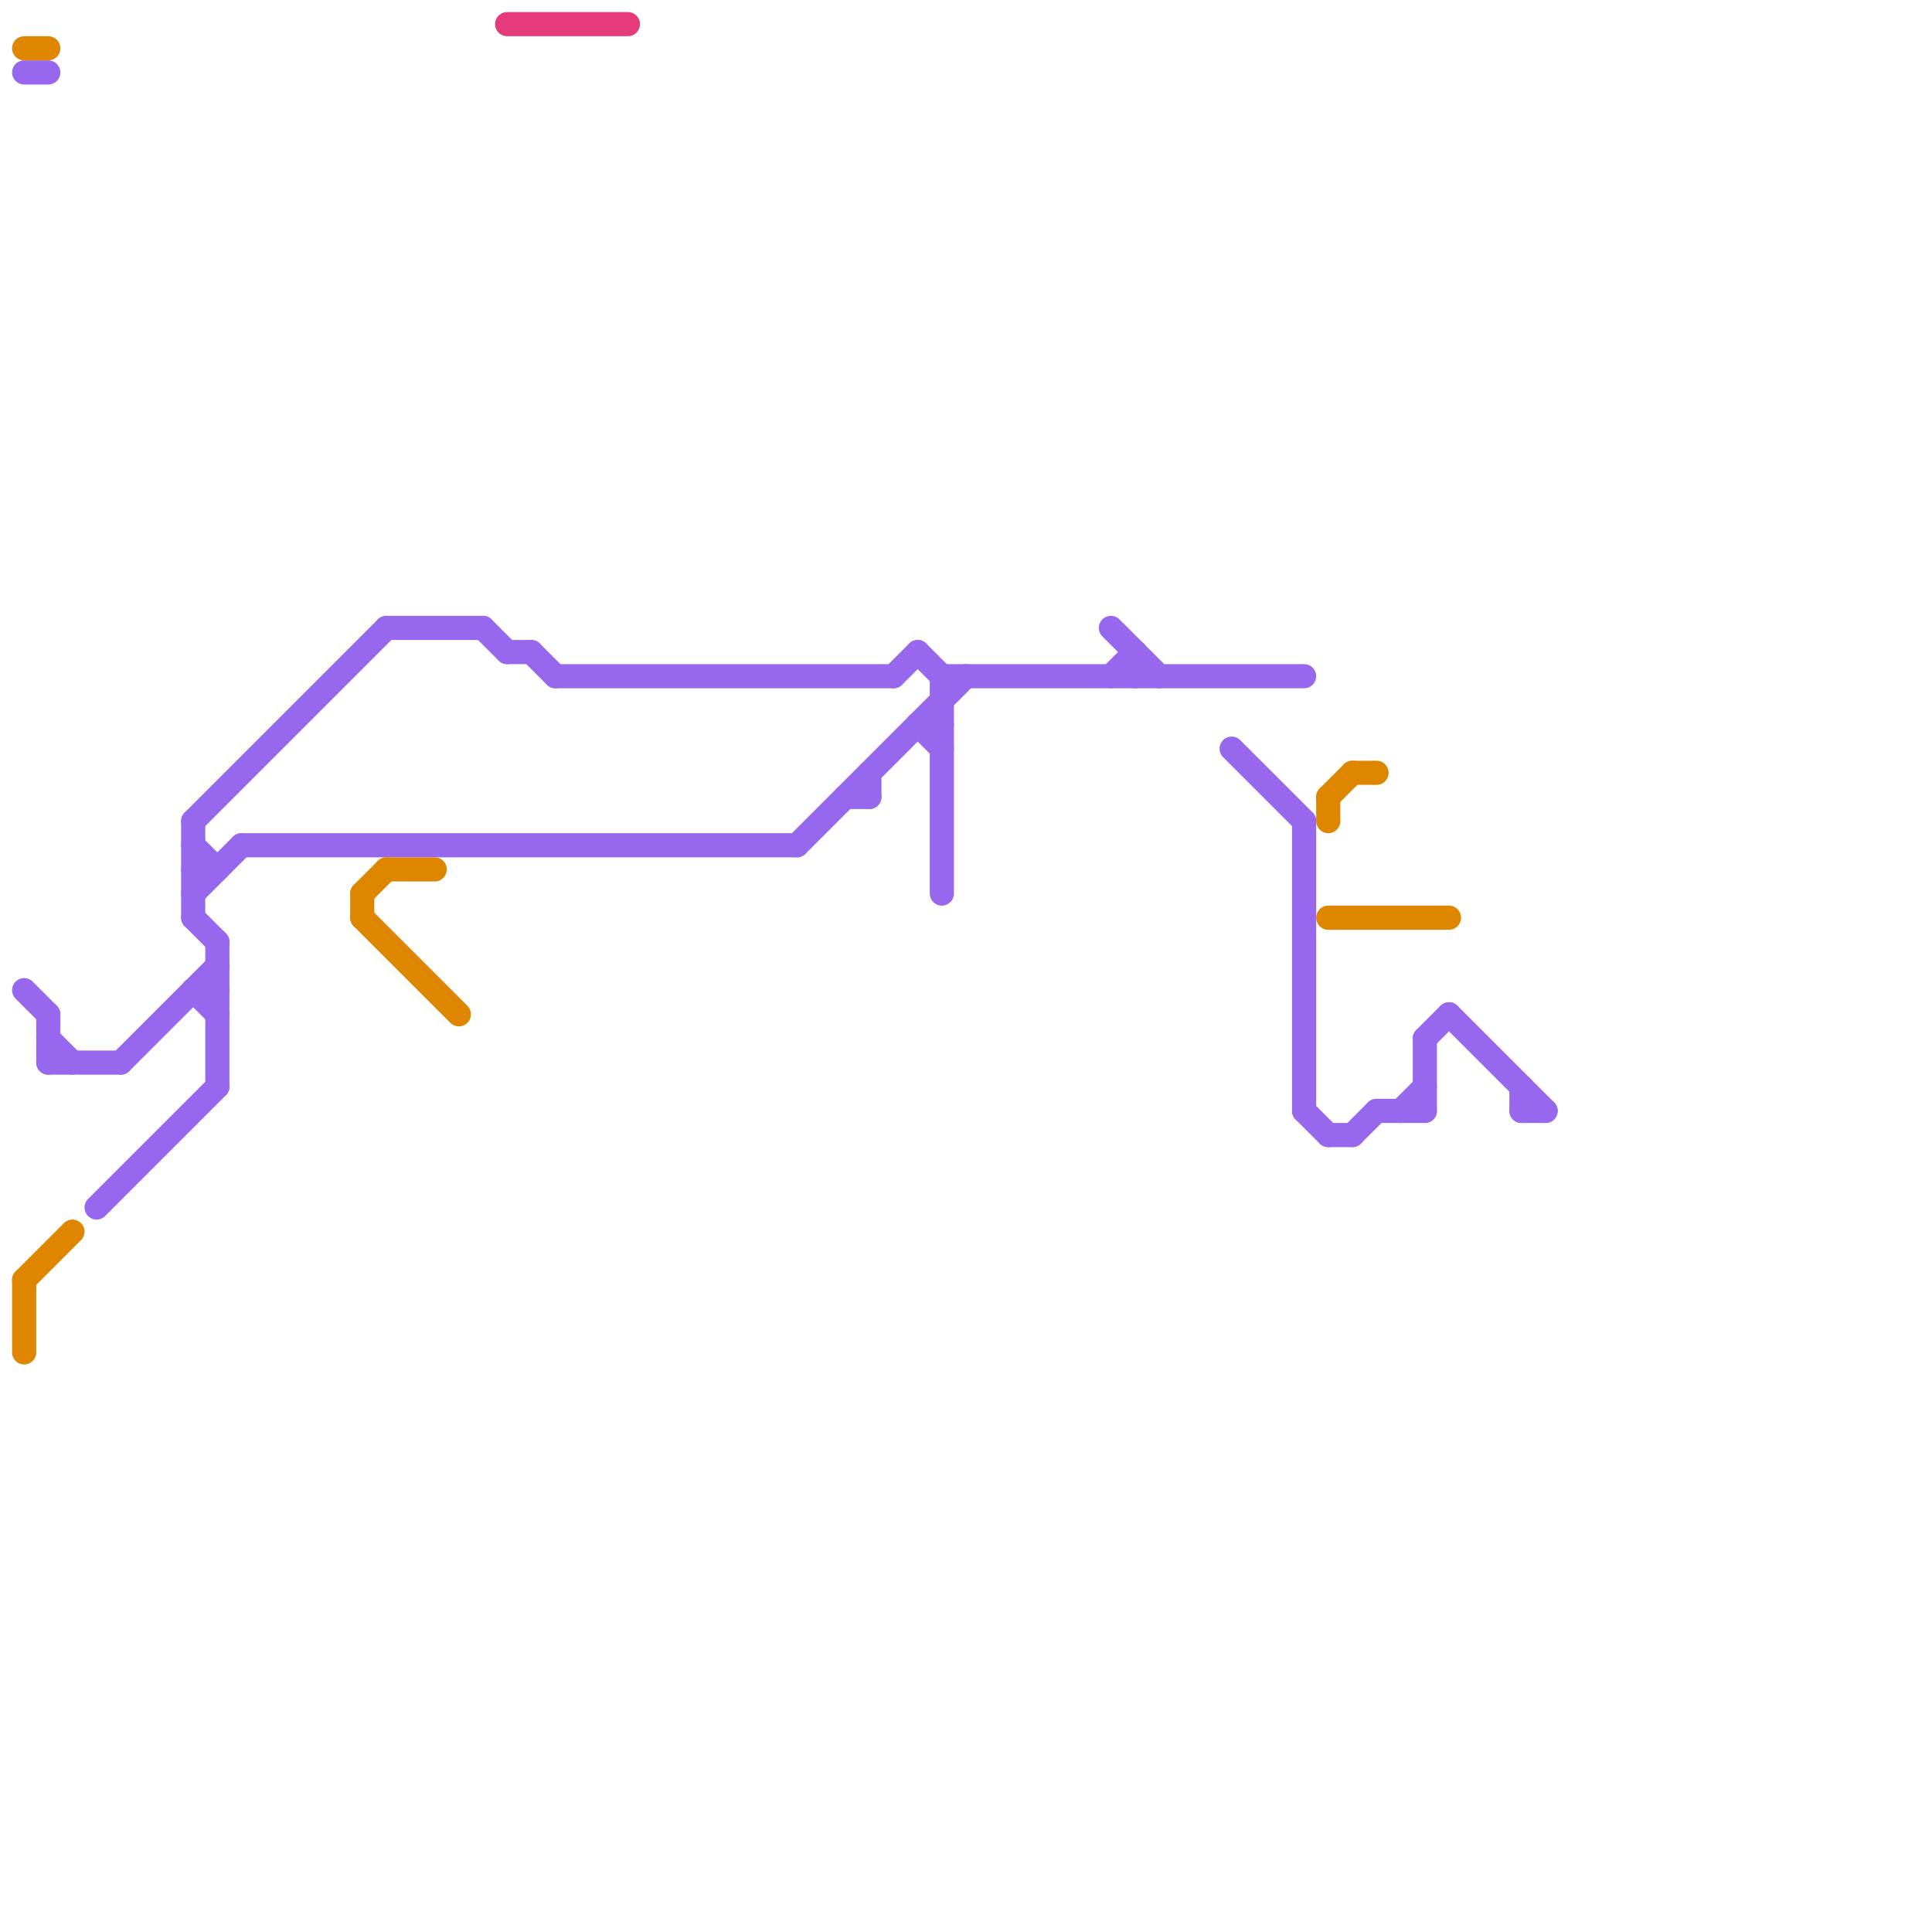
<svg version="1.1" xmlns="http://www.w3.org/2000/svg" viewBox="0 0 80 80">
<style>text { font: 1px Helvetica; font-weight: 600; white-space: pre; dominant-baseline: central; } line { stroke-width: 1; fill: none; stroke-linecap: round; stroke-linejoin: round; } .c0 { stroke: #9768ee } .c1 { stroke: #df8600 } .c2 { stroke: #e63b7a } .w1 { stroke-width: 1; }</style><defs><g id="wm-xf"><circle r="1.2" fill="#000"/><circle r="0.9" fill="#fff"/><circle r="0.6" fill="#000"/><circle r="0.3" fill="#fff"/></g><g id="wm"><circle r="0.6" fill="#000"/><circle r="0.3" fill="#fff"/></g></defs><line class="c0 " x1="35" y1="33" x2="36" y2="33"/><line class="c0 " x1="37" y1="28" x2="38" y2="27"/><line class="c0 " x1="8" y1="36" x2="9" y2="36"/><line class="c0 " x1="39" y1="28" x2="54" y2="28"/><line class="c0 " x1="59" y1="43" x2="60" y2="42"/><line class="c0 " x1="51" y1="31" x2="54" y2="34"/><line class="c0 " x1="20" y1="26" x2="21" y2="27"/><line class="c0 " x1="38" y1="30" x2="39" y2="30"/><line class="c0 " x1="1" y1="3" x2="2" y2="3"/><line class="c0 " x1="1" y1="41" x2="2" y2="42"/><line class="c0 " x1="63" y1="45" x2="63" y2="46"/><line class="c0 " x1="59" y1="43" x2="59" y2="46"/><line class="c0 " x1="54" y1="34" x2="54" y2="46"/><line class="c0 " x1="8" y1="34" x2="8" y2="38"/><line class="c0 " x1="63" y1="46" x2="64" y2="46"/><line class="c0 " x1="8" y1="38" x2="9" y2="39"/><line class="c0 " x1="33" y1="35" x2="40" y2="28"/><line class="c0 " x1="2" y1="42" x2="2" y2="44"/><line class="c0 " x1="8" y1="35" x2="9" y2="36"/><line class="c0 " x1="55" y1="47" x2="56" y2="47"/><line class="c0 " x1="8" y1="34" x2="16" y2="26"/><line class="c0 " x1="22" y1="27" x2="23" y2="28"/><line class="c0 " x1="8" y1="41" x2="9" y2="42"/><line class="c0 " x1="5" y1="44" x2="9" y2="40"/><line class="c0 " x1="60" y1="42" x2="64" y2="46"/><line class="c0 " x1="57" y1="46" x2="59" y2="46"/><line class="c0 " x1="2" y1="44" x2="5" y2="44"/><line class="c0 " x1="38" y1="27" x2="39" y2="28"/><line class="c0 " x1="23" y1="28" x2="37" y2="28"/><line class="c0 " x1="4" y1="50" x2="9" y2="45"/><line class="c0 " x1="46" y1="28" x2="47" y2="27"/><line class="c0 " x1="46" y1="26" x2="48" y2="28"/><line class="c0 " x1="21" y1="27" x2="22" y2="27"/><line class="c0 " x1="9" y1="39" x2="9" y2="45"/><line class="c0 " x1="10" y1="35" x2="33" y2="35"/><line class="c0 " x1="16" y1="26" x2="20" y2="26"/><line class="c0 " x1="38" y1="30" x2="39" y2="31"/><line class="c0 " x1="8" y1="41" x2="9" y2="41"/><line class="c0 " x1="8" y1="37" x2="10" y2="35"/><line class="c0 " x1="58" y1="46" x2="59" y2="45"/><line class="c0 " x1="47" y1="27" x2="47" y2="28"/><line class="c0 " x1="54" y1="46" x2="55" y2="47"/><line class="c0 " x1="2" y1="43" x2="3" y2="44"/><line class="c0 " x1="39" y1="28" x2="39" y2="37"/><line class="c0 " x1="56" y1="47" x2="57" y2="46"/><line class="c0 " x1="36" y1="32" x2="36" y2="33"/><line class="c1 " x1="15" y1="37" x2="16" y2="36"/><line class="c1 " x1="55" y1="33" x2="56" y2="32"/><line class="c1 " x1="15" y1="38" x2="19" y2="42"/><line class="c1 " x1="15" y1="37" x2="15" y2="38"/><line class="c1 " x1="1" y1="53" x2="3" y2="51"/><line class="c1 " x1="16" y1="36" x2="18" y2="36"/><line class="c1 " x1="55" y1="38" x2="60" y2="38"/><line class="c1 " x1="1" y1="2" x2="2" y2="2"/><line class="c1 " x1="1" y1="53" x2="1" y2="56"/><line class="c1 " x1="56" y1="32" x2="57" y2="32"/><line class="c1 " x1="55" y1="33" x2="55" y2="34"/><line class="c2 " x1="21" y1="1" x2="26" y2="1"/>
</svg>

